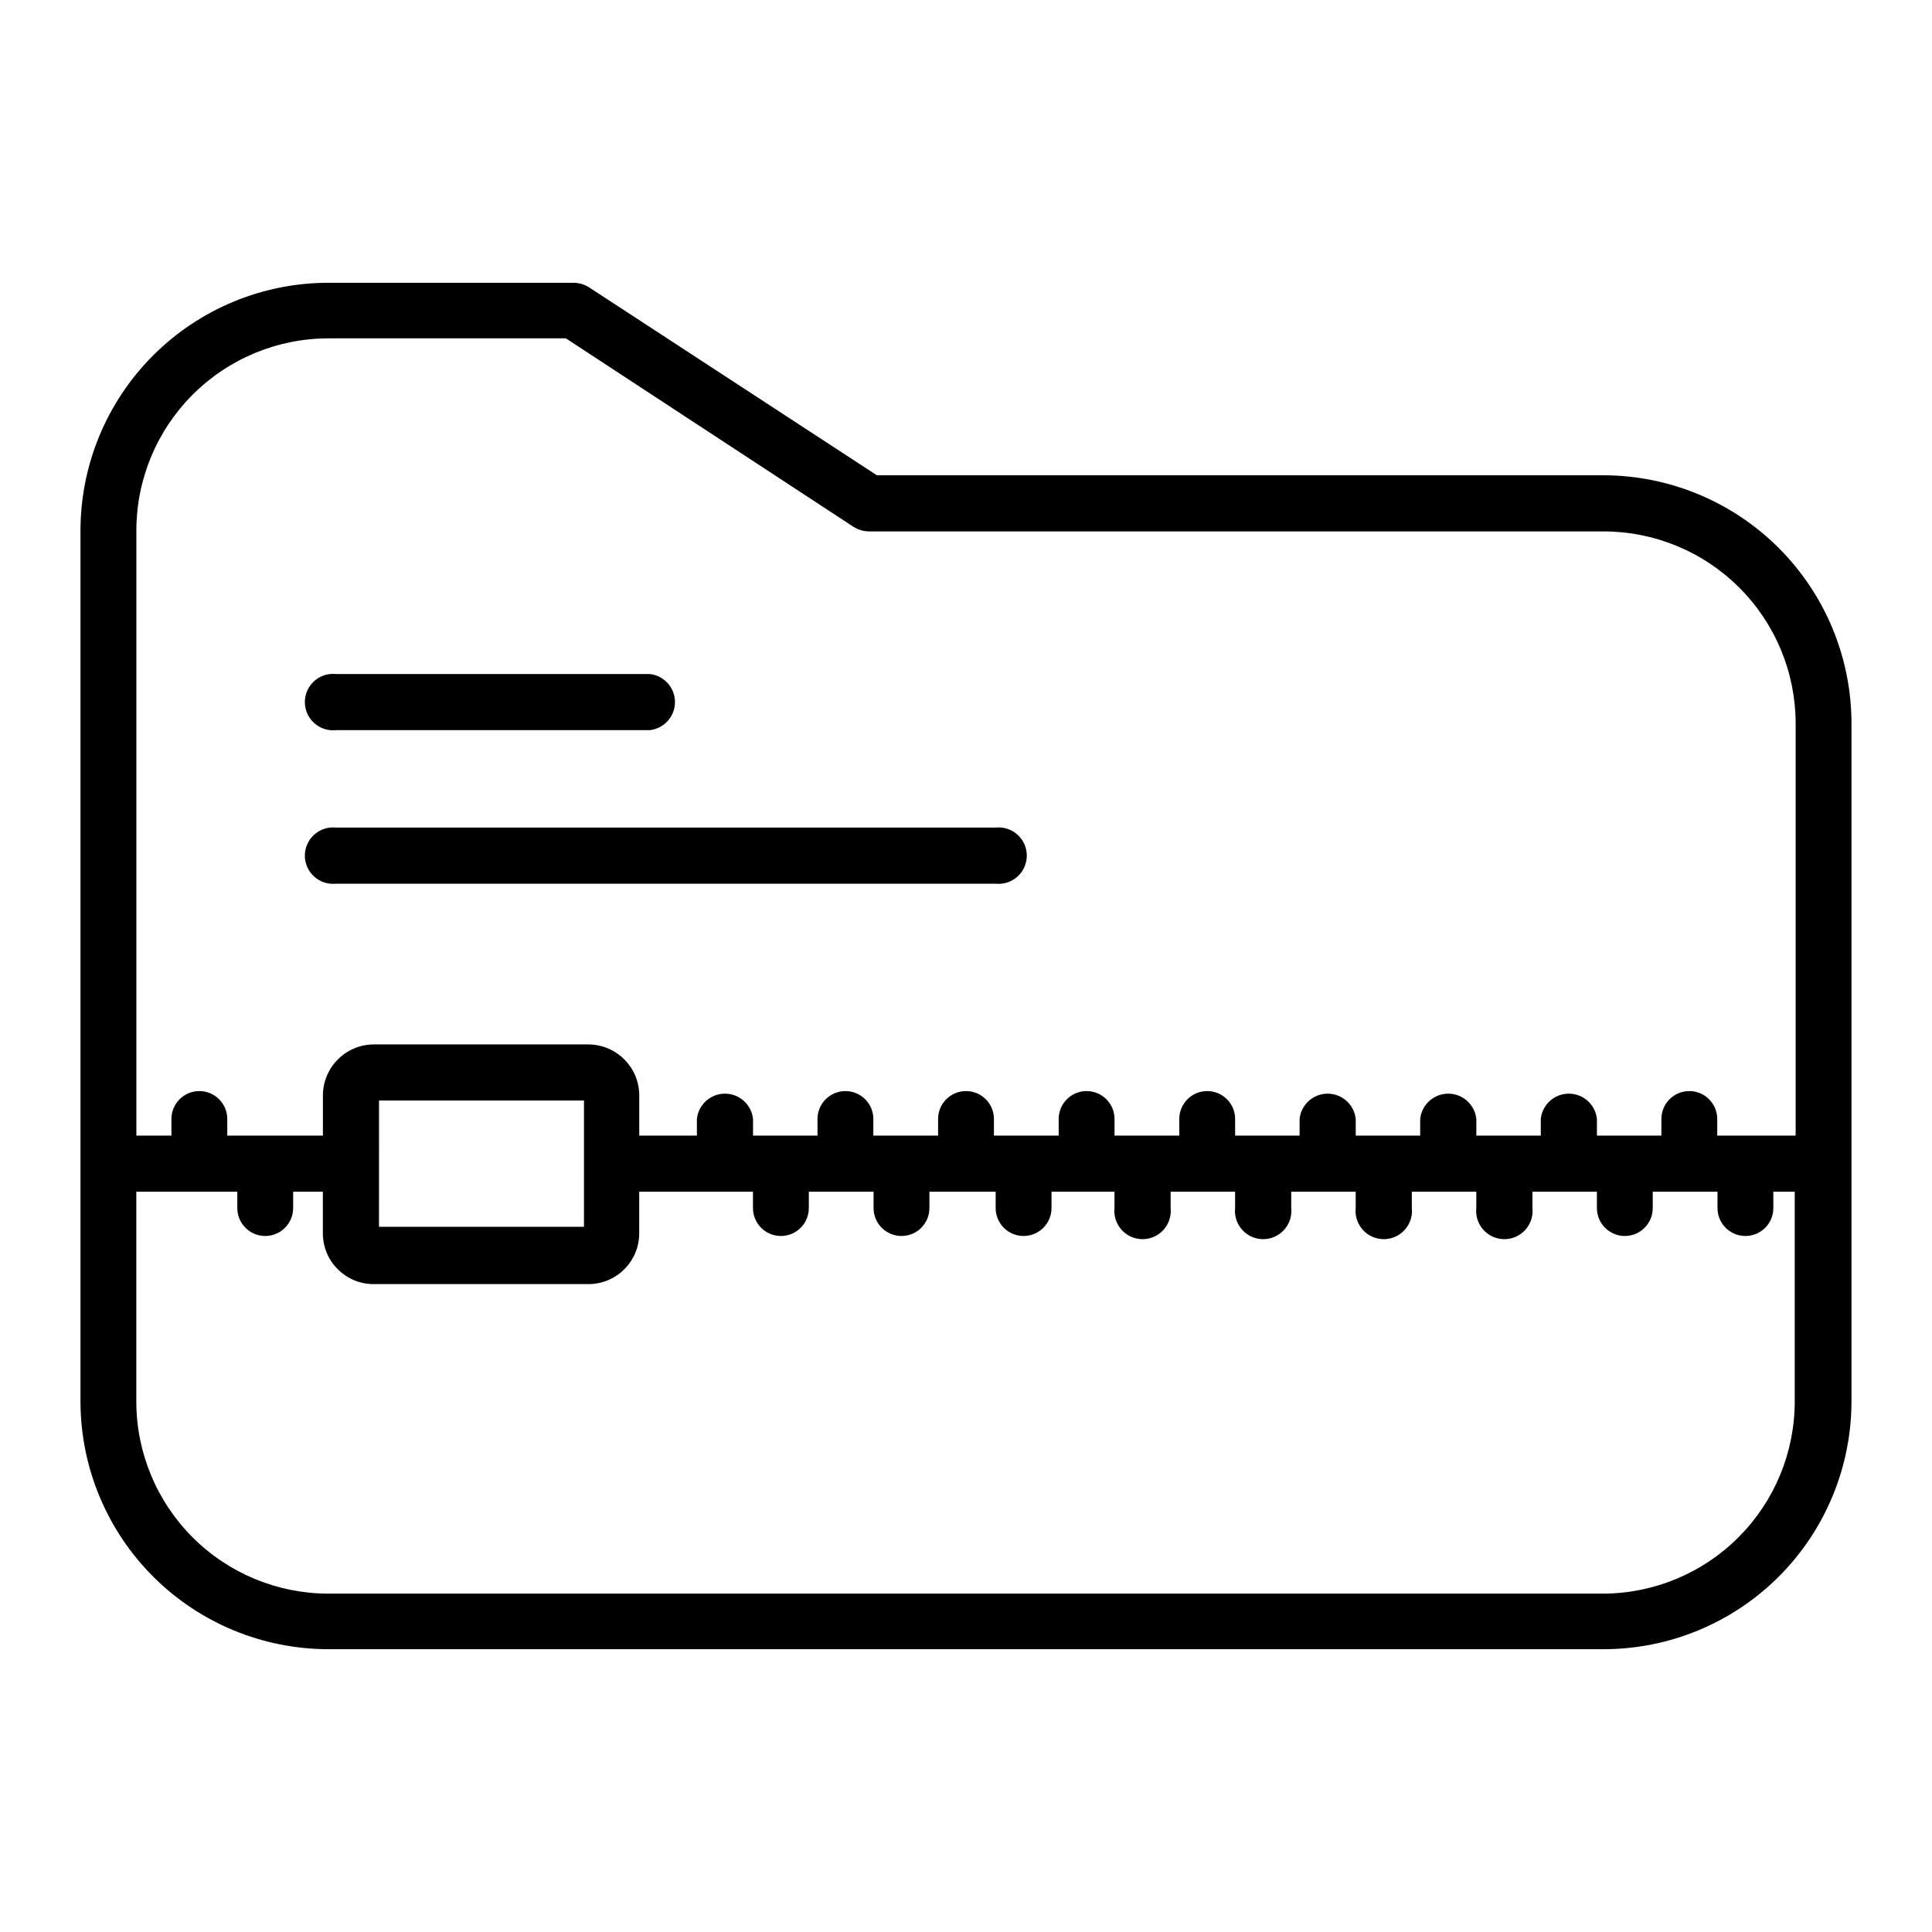 <?xml version="1.0" encoding="UTF-8"?>
<!-- Uploaded to: SVG Repo, www.svgrepo.com, Generator: SVG Repo Mixer Tools -->
<svg fill="#000000" width="800px" height="800px" version="1.1" viewBox="144 144 512 512" xmlns="http://www.w3.org/2000/svg">
 <g>
  <path d="m569.01 269.95h-192.63l-76.438-49.91c-1.238-0.734-2.652-1.113-4.094-1.102h-64.867c-17.402 0.02-34.09 6.945-46.398 19.254-12.309 12.305-19.23 28.992-19.254 46.398v230.89c0.043 17.395 6.977 34.059 19.281 46.352 12.305 12.289 28.98 19.203 46.371 19.223h338.03c17.406-0.02 34.094-6.945 46.398-19.25 12.309-12.309 19.234-28.996 19.254-46.402v-179.72c-0.02-17.414-6.941-34.109-19.246-46.43-12.309-12.32-28.992-19.258-46.406-19.301zm-338.03-36.289h62.977l76.281 49.988v-0.004c1.23 0.766 2.644 1.172 4.094 1.184h194.68c13.48 0.02 26.402 5.383 35.934 14.918 9.535 9.531 14.898 22.453 14.918 35.934v109.27h-20.781v-4.41c0-4.086-3.312-7.398-7.398-7.398-4.09 0-7.402 3.312-7.402 7.398v4.41h-17.082v-4.41c-0.391-3.812-3.606-6.711-7.438-6.711-3.836 0-7.047 2.898-7.441 6.711v4.41h-17.082v-4.41c-0.391-3.812-3.606-6.711-7.438-6.711s-7.047 2.898-7.438 6.711v4.41h-17.082v-4.41c-0.395-3.812-3.606-6.711-7.441-6.711-3.832 0-7.047 2.898-7.438 6.711v4.41h-17.082v-4.41c0-4.086-3.312-7.398-7.402-7.398-4.086 0-7.398 3.312-7.398 7.398v4.41h-17.16v-4.41c0-4.086-3.312-7.398-7.402-7.398-4.086 0-7.398 3.312-7.398 7.398v4.41h-17.16v-4.41c0-4.086-3.312-7.398-7.398-7.398-4.09 0-7.402 3.312-7.402 7.398v4.41h-17.16v-4.41c0-4.086-3.312-7.398-7.398-7.398-4.086 0-7.402 3.312-7.402 7.398v4.41h-17.082v-4.41c-0.391-3.812-3.606-6.711-7.438-6.711-3.832 0-7.047 2.898-7.438 6.711v4.41h-15.273v-10.707c-0.043-7.418-6.043-13.418-13.461-13.461h-56.914c-7.418 0.043-13.418 6.043-13.461 13.461v10.707h-25.348v-4.41c0-4.086-3.312-7.398-7.402-7.398-4.086 0-7.398 3.312-7.398 7.398v4.41h-9.289v-160.43c0.02-13.48 5.387-26.402 14.918-35.934 9.531-9.535 22.453-14.898 35.934-14.918zm67.777 235.45h-54.316l0.004-33.457h54.316zm270.25 97.219h-338.03c-13.48-0.023-26.402-5.387-35.934-14.918-9.531-9.535-14.898-22.457-14.918-35.938v-55.656h26.766v4.332c0 4.086 3.312 7.398 7.398 7.398s7.398-3.312 7.398-7.398v-4.332h7.871l0.004 11.023c0 7.434 6.027 13.461 13.461 13.461h57.152-0.004c7.344-0.129 13.227-6.117 13.227-13.461v-11.023h30.148v4.332c0 4.086 3.312 7.398 7.402 7.398 4.086 0 7.398-3.312 7.398-7.398v-4.332h17.16v4.332c0 4.086 3.312 7.398 7.402 7.398 4.086 0 7.398-3.312 7.398-7.398v-4.332h17.555v4.332c0 4.086 3.312 7.398 7.398 7.398 4.086 0 7.402-3.312 7.402-7.398v-4.332h16.688v4.332c-0.219 2.106 0.469 4.203 1.887 5.773 1.418 1.574 3.434 2.469 5.551 2.469s4.137-0.895 5.555-2.469c1.418-1.57 2.102-3.668 1.887-5.773v-4.332h17.082v4.332c-0.219 2.106 0.469 4.203 1.887 5.773 1.418 1.574 3.434 2.469 5.551 2.469 2.117 0 4.133-0.895 5.551-2.469 1.418-1.57 2.106-3.668 1.887-5.773v-4.332h17.082v4.328l0.004 0.004c-0.219 2.106 0.469 4.203 1.887 5.773 1.418 1.574 3.434 2.469 5.551 2.469s4.133-0.895 5.551-2.469c1.418-1.57 2.106-3.668 1.887-5.773v-4.332h17.082v4.332c-0.215 2.106 0.469 4.203 1.887 5.773 1.418 1.574 3.438 2.469 5.555 2.469 2.117 0 4.133-0.895 5.551-2.469 1.418-1.57 2.106-3.668 1.887-5.773v-4.332h17.082v4.332c0 4.086 3.312 7.398 7.402 7.398 4.086 0 7.398-3.312 7.398-7.398v-4.332h17.16v4.332c0 4.086 3.312 7.398 7.398 7.398 4.09 0 7.402-3.312 7.402-7.398v-4.332h5.668v55.656c-0.02 13.441-5.352 26.328-14.836 35.852-9.48 9.527-22.344 14.918-35.781 15.004z"/>
  <path d="m233.03 378.19h174.84c2.106 0.219 4.203-0.469 5.777-1.887 1.57-1.418 2.465-3.434 2.465-5.551 0-2.117-0.895-4.133-2.465-5.551-1.574-1.418-3.672-2.106-5.777-1.887h-174.84c-2.106-0.219-4.203 0.469-5.773 1.887-1.574 1.418-2.469 3.434-2.469 5.551 0 2.117 0.895 4.133 2.469 5.551 1.57 1.418 3.668 2.106 5.773 1.887z"/>
  <path d="m233.03 337.5h83.129c3.816-0.395 6.715-3.606 6.715-7.441 0-3.832-2.898-7.047-6.715-7.438h-83.129c-2.106-0.219-4.203 0.469-5.773 1.887-1.574 1.418-2.469 3.434-2.469 5.551 0 2.117 0.895 4.137 2.469 5.555 1.57 1.418 3.668 2.102 5.773 1.887z"/>
 </g>
</svg>